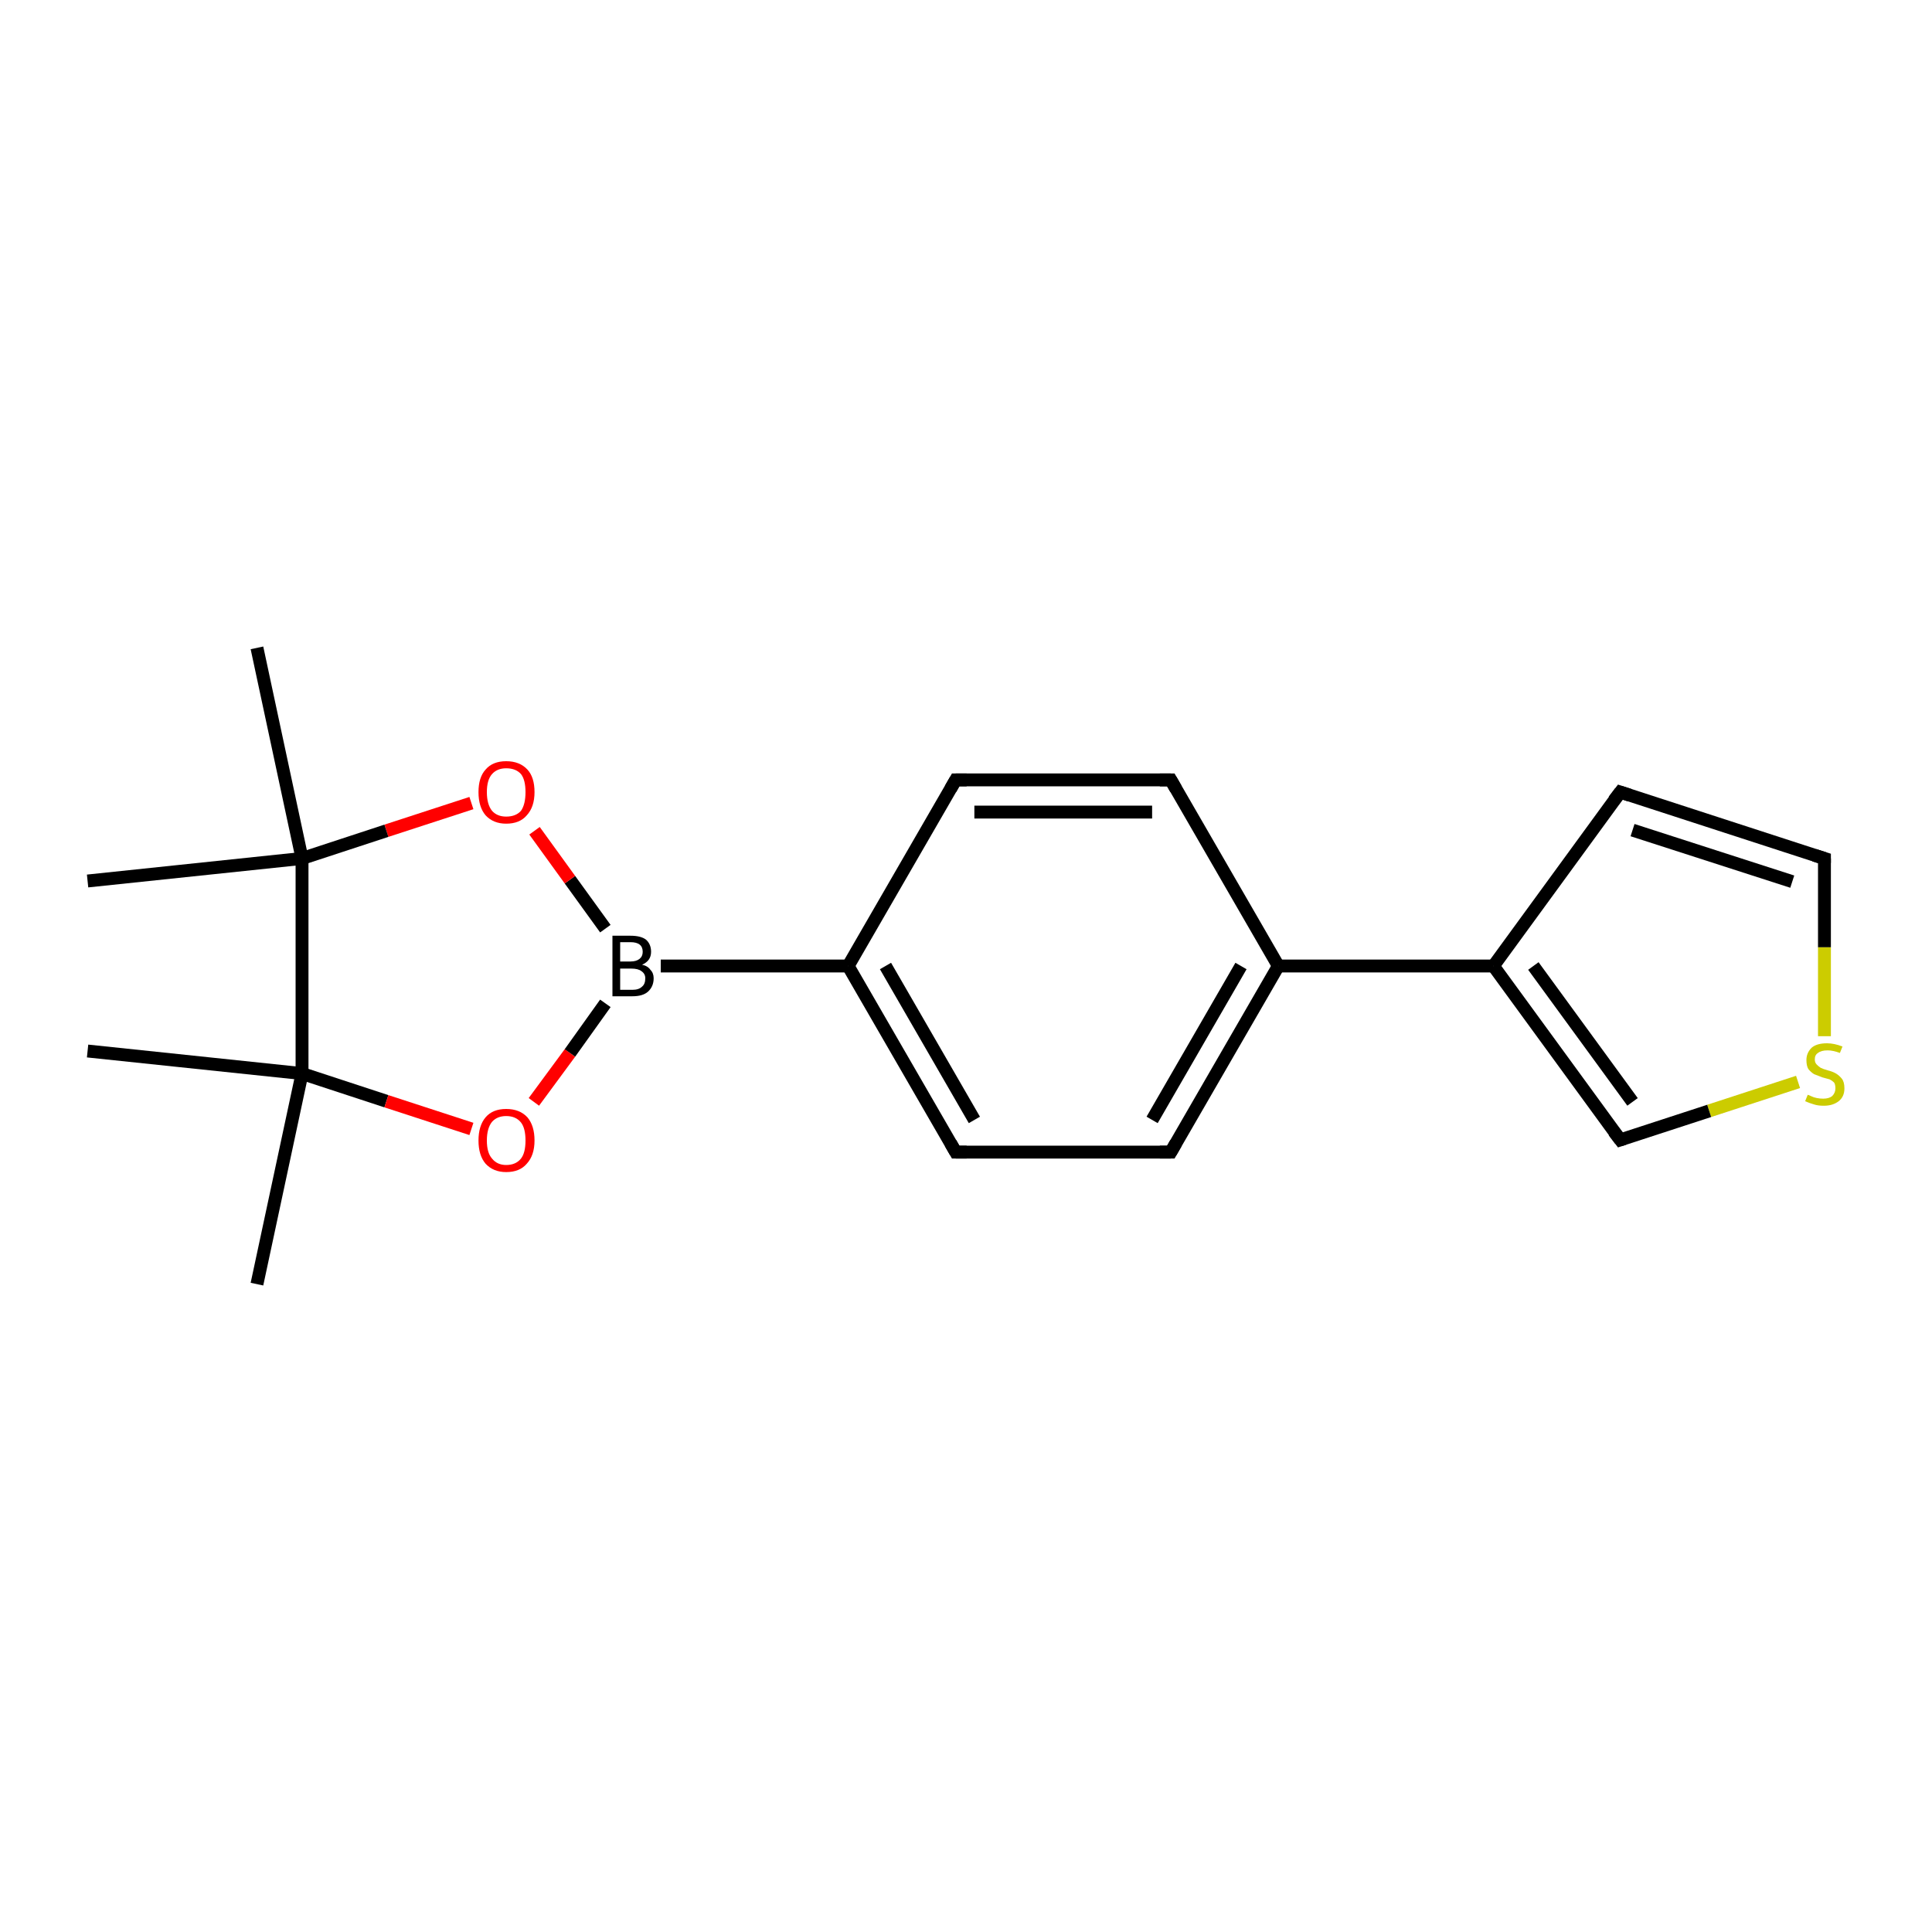 <?xml version='1.0' encoding='iso-8859-1'?>
<svg version='1.1' baseProfile='full'
              xmlns='http://www.w3.org/2000/svg'
                      xmlns:rdkit='http://www.rdkit.org/xml'
                      xmlns:xlink='http://www.w3.org/1999/xlink'
                  xml:space='preserve'
width='300px' height='300px' viewBox='0 0 300 300'>
<!-- END OF HEADER -->
<rect style='opacity:1.0;fill:#FFFFFF;stroke:none' width='300.0' height='300.0' x='0.0' y='0.0'> </rect>
<path class='bond-0 atom-0 atom-1' d='M 39.9,199.4 L 46.9,166.7' style='fill:none;fill-rule:evenodd;stroke:#000000;stroke-width:2.0px;stroke-linecap:butt;stroke-linejoin:miter;stroke-opacity:1' />
<path class='bond-1 atom-1 atom-2' d='M 46.9,166.7 L 13.6,163.2' style='fill:none;fill-rule:evenodd;stroke:#000000;stroke-width:2.0px;stroke-linecap:butt;stroke-linejoin:miter;stroke-opacity:1' />
<path class='bond-2 atom-1 atom-3' d='M 46.9,166.7 L 60.0,171.0' style='fill:none;fill-rule:evenodd;stroke:#000000;stroke-width:2.0px;stroke-linecap:butt;stroke-linejoin:miter;stroke-opacity:1' />
<path class='bond-2 atom-1 atom-3' d='M 60.0,171.0 L 73.2,175.3' style='fill:none;fill-rule:evenodd;stroke:#FF0000;stroke-width:2.0px;stroke-linecap:butt;stroke-linejoin:miter;stroke-opacity:1' />
<path class='bond-3 atom-3 atom-4' d='M 82.9,171.1 L 88.5,163.5' style='fill:none;fill-rule:evenodd;stroke:#FF0000;stroke-width:2.0px;stroke-linecap:butt;stroke-linejoin:miter;stroke-opacity:1' />
<path class='bond-3 atom-3 atom-4' d='M 88.5,163.5 L 94.0,155.8' style='fill:none;fill-rule:evenodd;stroke:#000000;stroke-width:2.0px;stroke-linecap:butt;stroke-linejoin:miter;stroke-opacity:1' />
<path class='bond-4 atom-4 atom-5' d='M 94.0,144.2 L 88.5,136.6' style='fill:none;fill-rule:evenodd;stroke:#000000;stroke-width:2.0px;stroke-linecap:butt;stroke-linejoin:miter;stroke-opacity:1' />
<path class='bond-4 atom-4 atom-5' d='M 88.5,136.6 L 83.0,129.0' style='fill:none;fill-rule:evenodd;stroke:#FF0000;stroke-width:2.0px;stroke-linecap:butt;stroke-linejoin:miter;stroke-opacity:1' />
<path class='bond-5 atom-5 atom-6' d='M 73.2,124.7 L 60.0,129.0' style='fill:none;fill-rule:evenodd;stroke:#FF0000;stroke-width:2.0px;stroke-linecap:butt;stroke-linejoin:miter;stroke-opacity:1' />
<path class='bond-5 atom-5 atom-6' d='M 60.0,129.0 L 46.9,133.3' style='fill:none;fill-rule:evenodd;stroke:#000000;stroke-width:2.0px;stroke-linecap:butt;stroke-linejoin:miter;stroke-opacity:1' />
<path class='bond-6 atom-6 atom-7' d='M 46.9,133.3 L 13.6,136.8' style='fill:none;fill-rule:evenodd;stroke:#000000;stroke-width:2.0px;stroke-linecap:butt;stroke-linejoin:miter;stroke-opacity:1' />
<path class='bond-7 atom-6 atom-8' d='M 46.9,133.3 L 39.9,100.6' style='fill:none;fill-rule:evenodd;stroke:#000000;stroke-width:2.0px;stroke-linecap:butt;stroke-linejoin:miter;stroke-opacity:1' />
<path class='bond-8 atom-4 atom-9' d='M 102.6,150.0 L 131.7,150.0' style='fill:none;fill-rule:evenodd;stroke:#000000;stroke-width:2.0px;stroke-linecap:butt;stroke-linejoin:miter;stroke-opacity:1' />
<path class='bond-9 atom-9 atom-10' d='M 131.7,150.0 L 148.4,178.9' style='fill:none;fill-rule:evenodd;stroke:#000000;stroke-width:2.0px;stroke-linecap:butt;stroke-linejoin:miter;stroke-opacity:1' />
<path class='bond-9 atom-9 atom-10' d='M 137.5,150.0 L 151.3,173.9' style='fill:none;fill-rule:evenodd;stroke:#000000;stroke-width:2.0px;stroke-linecap:butt;stroke-linejoin:miter;stroke-opacity:1' />
<path class='bond-10 atom-10 atom-11' d='M 148.4,178.9 L 181.8,178.9' style='fill:none;fill-rule:evenodd;stroke:#000000;stroke-width:2.0px;stroke-linecap:butt;stroke-linejoin:miter;stroke-opacity:1' />
<path class='bond-11 atom-11 atom-12' d='M 181.8,178.9 L 198.5,150.0' style='fill:none;fill-rule:evenodd;stroke:#000000;stroke-width:2.0px;stroke-linecap:butt;stroke-linejoin:miter;stroke-opacity:1' />
<path class='bond-11 atom-11 atom-12' d='M 178.9,173.9 L 192.7,150.0' style='fill:none;fill-rule:evenodd;stroke:#000000;stroke-width:2.0px;stroke-linecap:butt;stroke-linejoin:miter;stroke-opacity:1' />
<path class='bond-12 atom-12 atom-13' d='M 198.5,150.0 L 181.8,121.1' style='fill:none;fill-rule:evenodd;stroke:#000000;stroke-width:2.0px;stroke-linecap:butt;stroke-linejoin:miter;stroke-opacity:1' />
<path class='bond-13 atom-13 atom-14' d='M 181.8,121.1 L 148.4,121.1' style='fill:none;fill-rule:evenodd;stroke:#000000;stroke-width:2.0px;stroke-linecap:butt;stroke-linejoin:miter;stroke-opacity:1' />
<path class='bond-13 atom-13 atom-14' d='M 178.9,126.1 L 151.3,126.1' style='fill:none;fill-rule:evenodd;stroke:#000000;stroke-width:2.0px;stroke-linecap:butt;stroke-linejoin:miter;stroke-opacity:1' />
<path class='bond-14 atom-12 atom-15' d='M 198.5,150.0 L 231.9,150.0' style='fill:none;fill-rule:evenodd;stroke:#000000;stroke-width:2.0px;stroke-linecap:butt;stroke-linejoin:miter;stroke-opacity:1' />
<path class='bond-15 atom-15 atom-16' d='M 231.9,150.0 L 251.6,123.0' style='fill:none;fill-rule:evenodd;stroke:#000000;stroke-width:2.0px;stroke-linecap:butt;stroke-linejoin:miter;stroke-opacity:1' />
<path class='bond-16 atom-16 atom-17' d='M 251.6,123.0 L 283.3,133.3' style='fill:none;fill-rule:evenodd;stroke:#000000;stroke-width:2.0px;stroke-linecap:butt;stroke-linejoin:miter;stroke-opacity:1' />
<path class='bond-16 atom-16 atom-17' d='M 253.5,128.9 L 278.3,136.9' style='fill:none;fill-rule:evenodd;stroke:#000000;stroke-width:2.0px;stroke-linecap:butt;stroke-linejoin:miter;stroke-opacity:1' />
<path class='bond-17 atom-17 atom-18' d='M 283.3,133.3 L 283.3,147.1' style='fill:none;fill-rule:evenodd;stroke:#000000;stroke-width:2.0px;stroke-linecap:butt;stroke-linejoin:miter;stroke-opacity:1' />
<path class='bond-17 atom-17 atom-18' d='M 283.3,147.1 L 283.3,160.9' style='fill:none;fill-rule:evenodd;stroke:#CCCC00;stroke-width:2.0px;stroke-linecap:butt;stroke-linejoin:miter;stroke-opacity:1' />
<path class='bond-18 atom-18 atom-19' d='M 279.2,168.0 L 265.4,172.5' style='fill:none;fill-rule:evenodd;stroke:#CCCC00;stroke-width:2.0px;stroke-linecap:butt;stroke-linejoin:miter;stroke-opacity:1' />
<path class='bond-18 atom-18 atom-19' d='M 265.4,172.5 L 251.6,177.0' style='fill:none;fill-rule:evenodd;stroke:#000000;stroke-width:2.0px;stroke-linecap:butt;stroke-linejoin:miter;stroke-opacity:1' />
<path class='bond-19 atom-6 atom-1' d='M 46.9,133.3 L 46.9,166.7' style='fill:none;fill-rule:evenodd;stroke:#000000;stroke-width:2.0px;stroke-linecap:butt;stroke-linejoin:miter;stroke-opacity:1' />
<path class='bond-20 atom-14 atom-9' d='M 148.4,121.1 L 131.7,150.0' style='fill:none;fill-rule:evenodd;stroke:#000000;stroke-width:2.0px;stroke-linecap:butt;stroke-linejoin:miter;stroke-opacity:1' />
<path class='bond-21 atom-19 atom-15' d='M 251.6,177.0 L 231.9,150.0' style='fill:none;fill-rule:evenodd;stroke:#000000;stroke-width:2.0px;stroke-linecap:butt;stroke-linejoin:miter;stroke-opacity:1' />
<path class='bond-21 atom-19 atom-15' d='M 253.5,171.1 L 238.1,150.0' style='fill:none;fill-rule:evenodd;stroke:#000000;stroke-width:2.0px;stroke-linecap:butt;stroke-linejoin:miter;stroke-opacity:1' />
<path d='M 147.6,177.5 L 148.4,178.9 L 150.1,178.9' style='fill:none;stroke:#000000;stroke-width:2.0px;stroke-linecap:butt;stroke-linejoin:miter;stroke-opacity:1;' />
<path d='M 180.1,178.9 L 181.8,178.9 L 182.6,177.5' style='fill:none;stroke:#000000;stroke-width:2.0px;stroke-linecap:butt;stroke-linejoin:miter;stroke-opacity:1;' />
<path d='M 182.6,122.5 L 181.8,121.1 L 180.1,121.1' style='fill:none;stroke:#000000;stroke-width:2.0px;stroke-linecap:butt;stroke-linejoin:miter;stroke-opacity:1;' />
<path d='M 150.1,121.1 L 148.4,121.1 L 147.6,122.5' style='fill:none;stroke:#000000;stroke-width:2.0px;stroke-linecap:butt;stroke-linejoin:miter;stroke-opacity:1;' />
<path d='M 250.6,124.3 L 251.6,123.0 L 253.1,123.5' style='fill:none;stroke:#000000;stroke-width:2.0px;stroke-linecap:butt;stroke-linejoin:miter;stroke-opacity:1;' />
<path d='M 281.7,132.8 L 283.3,133.3 L 283.3,134.0' style='fill:none;stroke:#000000;stroke-width:2.0px;stroke-linecap:butt;stroke-linejoin:miter;stroke-opacity:1;' />
<path d='M 252.2,176.8 L 251.6,177.0 L 250.6,175.7' style='fill:none;stroke:#000000;stroke-width:2.0px;stroke-linecap:butt;stroke-linejoin:miter;stroke-opacity:1;' />
<path class='atom-3' d='M 74.3 177.1
Q 74.3 174.8, 75.4 173.5
Q 76.5 172.2, 78.6 172.2
Q 80.7 172.2, 81.9 173.5
Q 83.0 174.8, 83.0 177.1
Q 83.0 179.4, 81.8 180.7
Q 80.7 182.0, 78.6 182.0
Q 76.6 182.0, 75.4 180.7
Q 74.3 179.4, 74.3 177.1
M 78.6 180.9
Q 80.1 180.9, 80.9 179.9
Q 81.6 179.0, 81.6 177.1
Q 81.6 175.2, 80.9 174.3
Q 80.1 173.3, 78.6 173.3
Q 77.2 173.3, 76.4 174.2
Q 75.6 175.2, 75.6 177.1
Q 75.6 179.0, 76.4 179.9
Q 77.2 180.9, 78.6 180.9
' fill='#FF0000'/>
<path class='atom-4' d='M 99.7 149.8
Q 100.6 150.0, 101.0 150.6
Q 101.5 151.1, 101.5 151.9
Q 101.5 153.2, 100.6 154.0
Q 99.8 154.7, 98.2 154.7
L 95.1 154.7
L 95.1 145.3
L 97.9 145.3
Q 99.5 145.3, 100.3 145.9
Q 101.1 146.6, 101.1 147.8
Q 101.1 149.2, 99.7 149.8
M 96.3 146.3
L 96.3 149.3
L 97.9 149.3
Q 98.8 149.3, 99.3 148.9
Q 99.8 148.5, 99.8 147.8
Q 99.8 146.3, 97.9 146.3
L 96.3 146.3
M 98.2 153.7
Q 99.2 153.7, 99.7 153.2
Q 100.2 152.8, 100.2 151.9
Q 100.2 151.2, 99.6 150.8
Q 99.1 150.4, 98.0 150.4
L 96.3 150.4
L 96.3 153.7
L 98.2 153.7
' fill='#000000'/>
<path class='atom-5' d='M 74.3 123.0
Q 74.3 120.7, 75.4 119.5
Q 76.5 118.2, 78.6 118.2
Q 80.7 118.2, 81.9 119.5
Q 83.0 120.7, 83.0 123.0
Q 83.0 125.3, 81.8 126.6
Q 80.7 127.9, 78.6 127.9
Q 76.6 127.9, 75.4 126.6
Q 74.3 125.3, 74.3 123.0
M 78.6 126.8
Q 80.1 126.8, 80.9 125.9
Q 81.6 124.9, 81.6 123.0
Q 81.6 121.1, 80.9 120.2
Q 80.1 119.3, 78.6 119.3
Q 77.2 119.3, 76.4 120.2
Q 75.6 121.1, 75.6 123.0
Q 75.6 124.9, 76.4 125.9
Q 77.2 126.8, 78.6 126.8
' fill='#FF0000'/>
<path class='atom-18' d='M 280.7 170.0
Q 280.8 170.0, 281.2 170.2
Q 281.6 170.4, 282.1 170.5
Q 282.6 170.6, 283.1 170.6
Q 284.0 170.6, 284.5 170.2
Q 285.0 169.7, 285.0 169.0
Q 285.0 168.4, 284.8 168.1
Q 284.5 167.8, 284.1 167.6
Q 283.7 167.5, 283.0 167.3
Q 282.2 167.0, 281.7 166.8
Q 281.2 166.5, 280.8 166.0
Q 280.5 165.5, 280.5 164.6
Q 280.5 163.5, 281.3 162.7
Q 282.1 162.0, 283.7 162.0
Q 284.8 162.0, 286.1 162.5
L 285.7 163.5
Q 284.6 163.1, 283.8 163.1
Q 282.8 163.1, 282.3 163.5
Q 281.8 163.8, 281.8 164.5
Q 281.8 165.0, 282.1 165.3
Q 282.4 165.6, 282.7 165.8
Q 283.1 166.0, 283.8 166.2
Q 284.6 166.4, 285.1 166.7
Q 285.6 167.0, 286.0 167.5
Q 286.4 168.0, 286.4 169.0
Q 286.4 170.3, 285.5 171.0
Q 284.6 171.7, 283.2 171.7
Q 282.3 171.7, 281.7 171.5
Q 281.0 171.3, 280.3 171.0
L 280.7 170.0
' fill='#CCCC00'/>
</svg>

